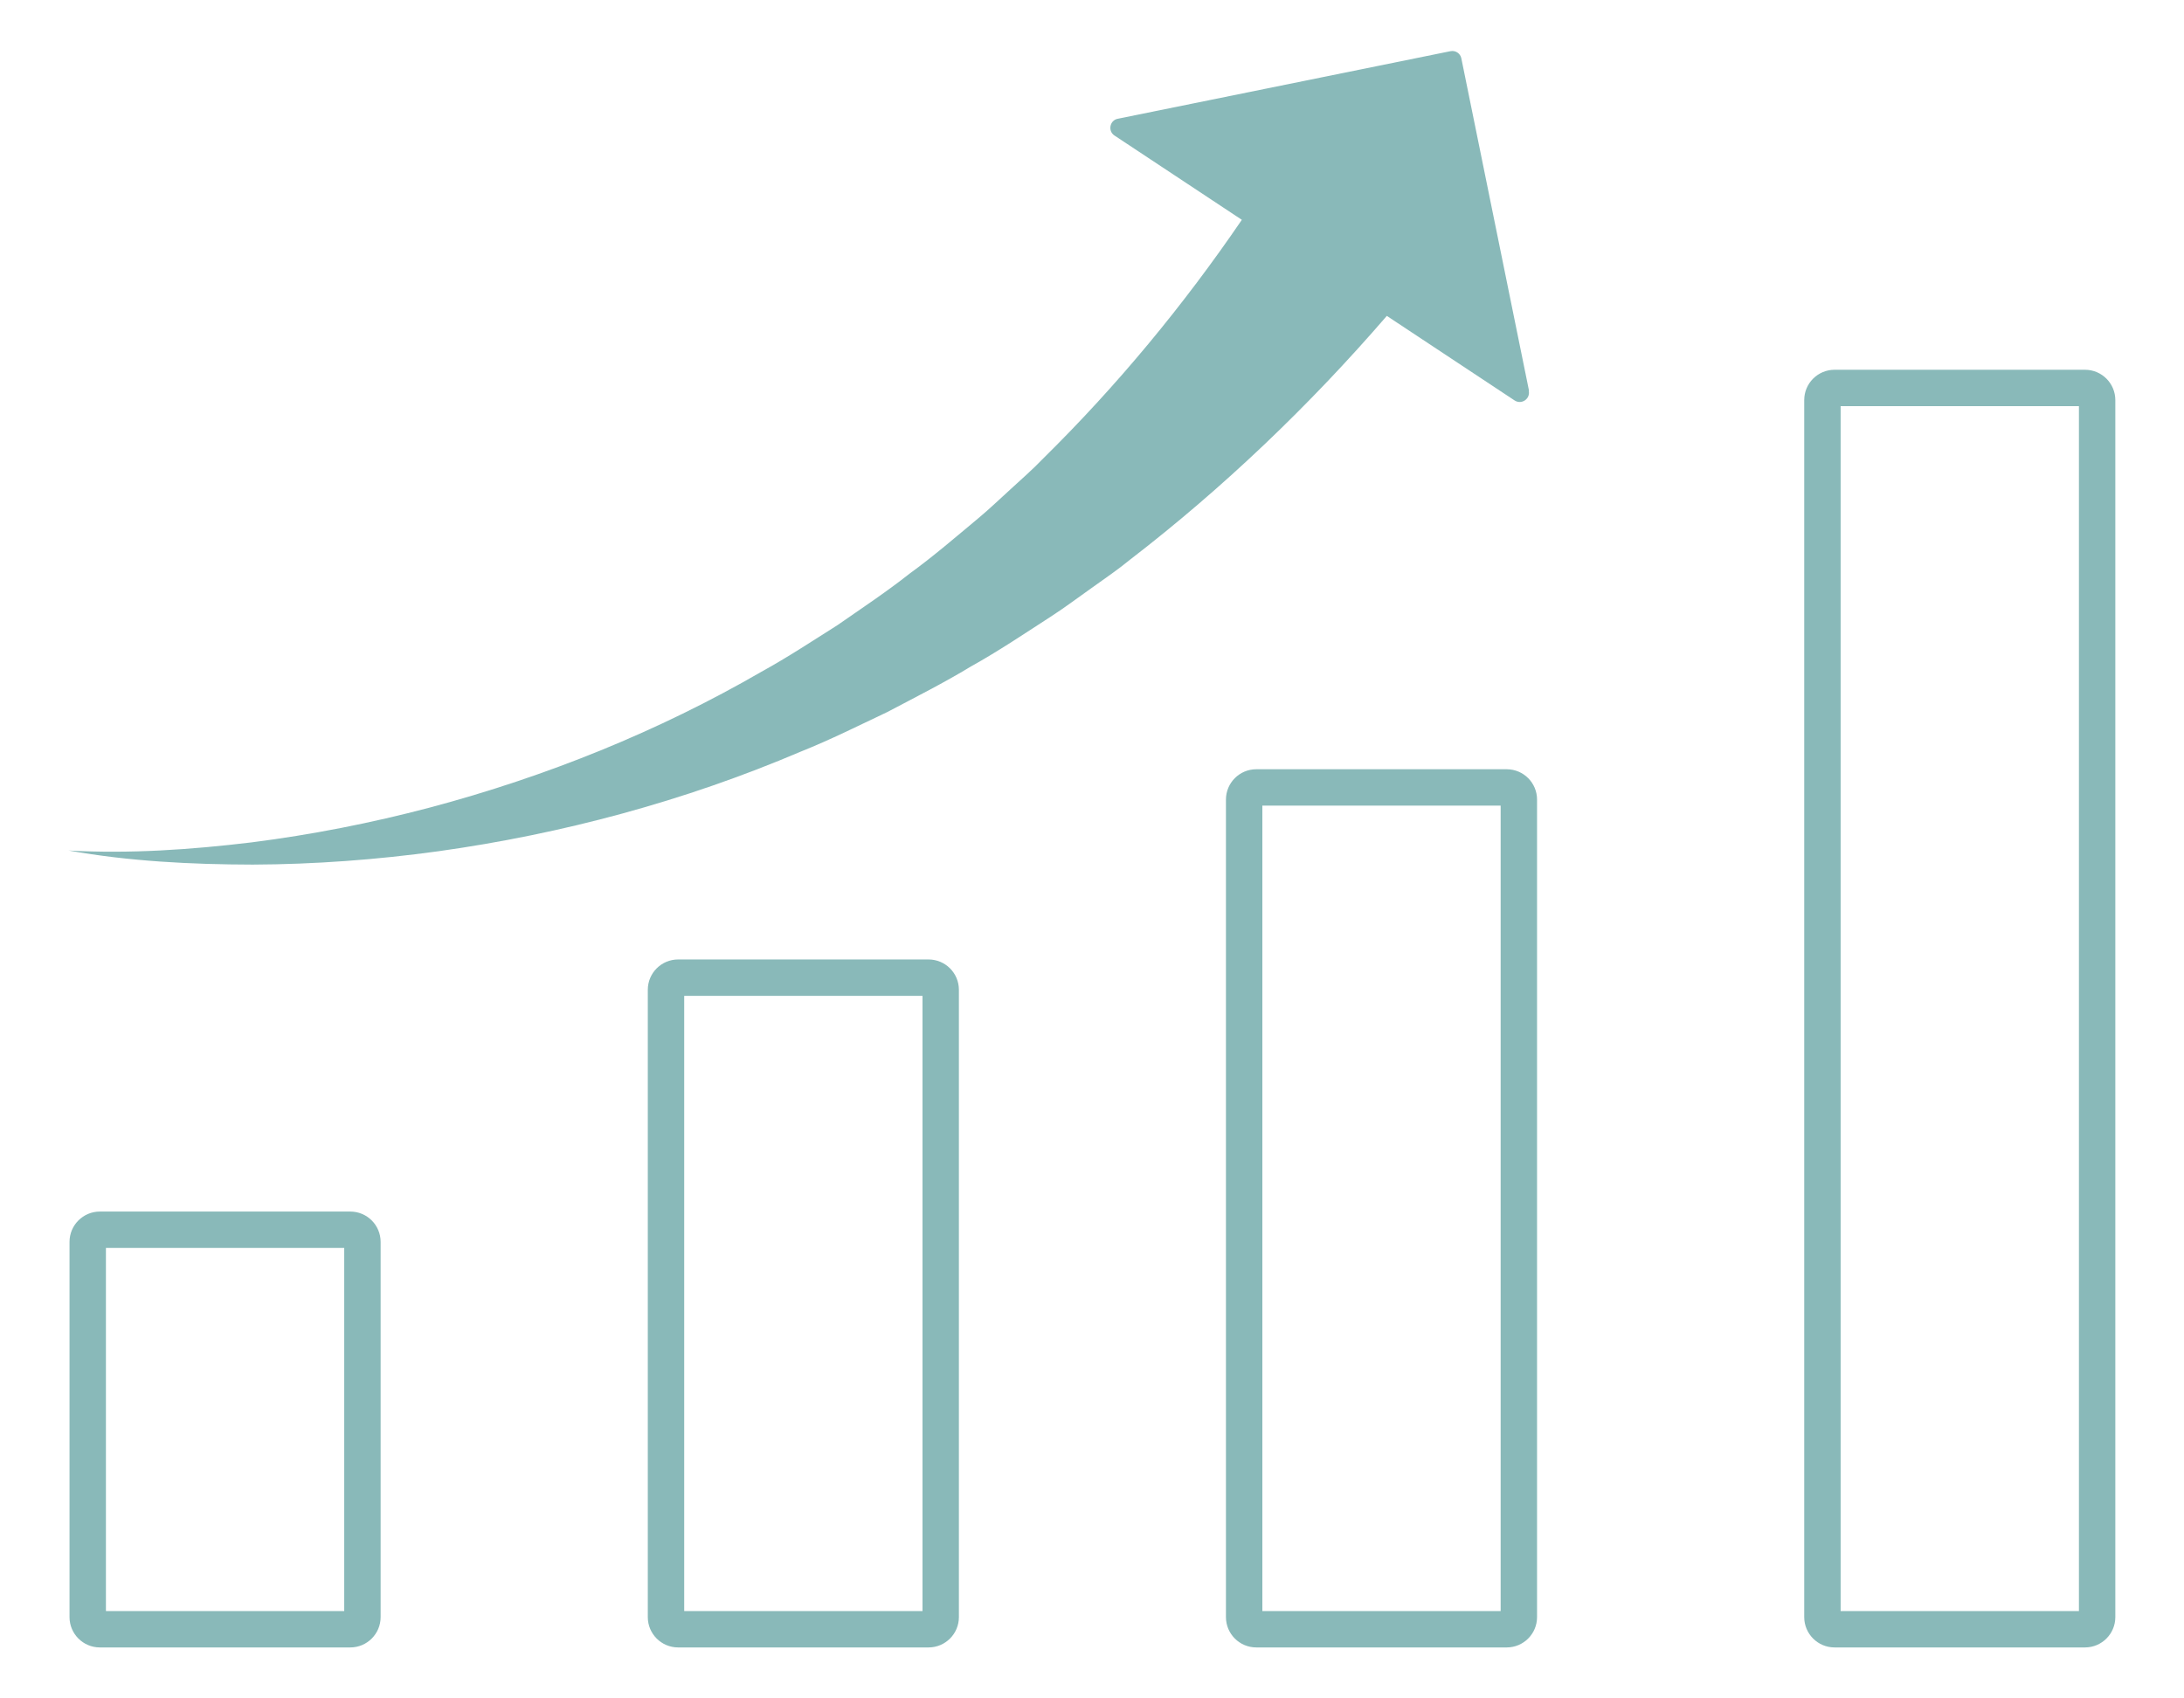 <?xml version="1.0" encoding="UTF-8"?>
<svg id="_レイヤー_1" data-name="レイヤー 1" xmlns="http://www.w3.org/2000/svg" viewBox="0 0 180 140">
  <defs>
    <style>
      .cls-1 {
        fill: #89b9b9;
        stroke-width: 0px;
      }
    </style>
  </defs>
  <path class="cls-1" d="m28.87,135.8H8.23c-1.38,0-2.5-1.12-2.5-2.5v-30.93c0-1.38,1.12-2.5,2.5-2.5h20.64c1.38,0,2.5,1.12,2.5,2.5v30.93c0,1.38-1.12,2.5-2.5,2.5Zm-20.14-3h19.64v-29.93H8.73v29.93Z"/>
  <path class="cls-1" d="m76.53,135.8h-20.64c-1.38,0-2.5-1.12-2.5-2.5v-51.71c0-1.38,1.12-2.5,2.5-2.5h20.64c1.38,0,2.5,1.12,2.5,2.5v51.71c0,1.38-1.12,2.5-2.5,2.5Zm-20.14-3h19.64v-50.71h-19.64v50.71Z"/>
  <path class="cls-1" d="m124.18,135.8h-20.64c-1.38,0-2.5-1.12-2.5-2.5v-67.39c0-1.38,1.12-2.5,2.5-2.5h20.64c1.38,0,2.5,1.12,2.5,2.5v67.39c0,1.38-1.12,2.5-2.5,2.5Zm-20.14-3h19.64v-66.39h-19.64v66.39Z"/>
  <path class="cls-1" d="m171.84,135.8h-20.64c-1.38,0-2.5-1.12-2.5-2.5V32.98c0-1.38,1.12-2.5,2.5-2.5h20.64c1.38,0,2.5,1.12,2.5,2.5v100.32c0,1.38-1.12,2.5-2.5,2.5Zm-20.14-3h19.64V33.48h-19.64v99.32Z"/>
  <path class="cls-1" d="m126.02,32.22l-5.58-27.41c-.08-.41-.49-.68-.9-.59l-27.42,5.57c-.66.13-.83,1.01-.27,1.38l10.5,6.95c-4.81,7.05-10.27,13.66-16.38,19.68-.84.88-1.75,1.67-2.64,2.49-.9.81-1.77,1.66-2.7,2.43-1.86,1.55-3.7,3.14-5.67,4.57-1.91,1.51-3.94,2.85-5.95,4.25-2.06,1.3-4.1,2.65-6.25,3.83-8.48,4.91-17.72,8.64-27.34,11.2-4.81,1.27-9.73,2.24-14.7,2.87-4.98.6-10.02.95-15.07.67,4.99.89,10.09,1.15,15.18,1.16,5.1-.02,10.22-.4,15.3-1.1,10.17-1.42,20.26-4.12,29.86-8.21,2.43-.97,4.76-2.14,7.13-3.26,2.31-1.22,4.66-2.4,6.9-3.76,2.3-1.28,4.48-2.75,6.69-4.18,1.11-.72,2.15-1.51,3.23-2.27,1.07-.77,2.17-1.51,3.19-2.35,7.7-5.93,14.78-12.7,21.17-20.1l10.53,6.97c.57.37,1.3-.12,1.17-.79Z"/>
</svg>